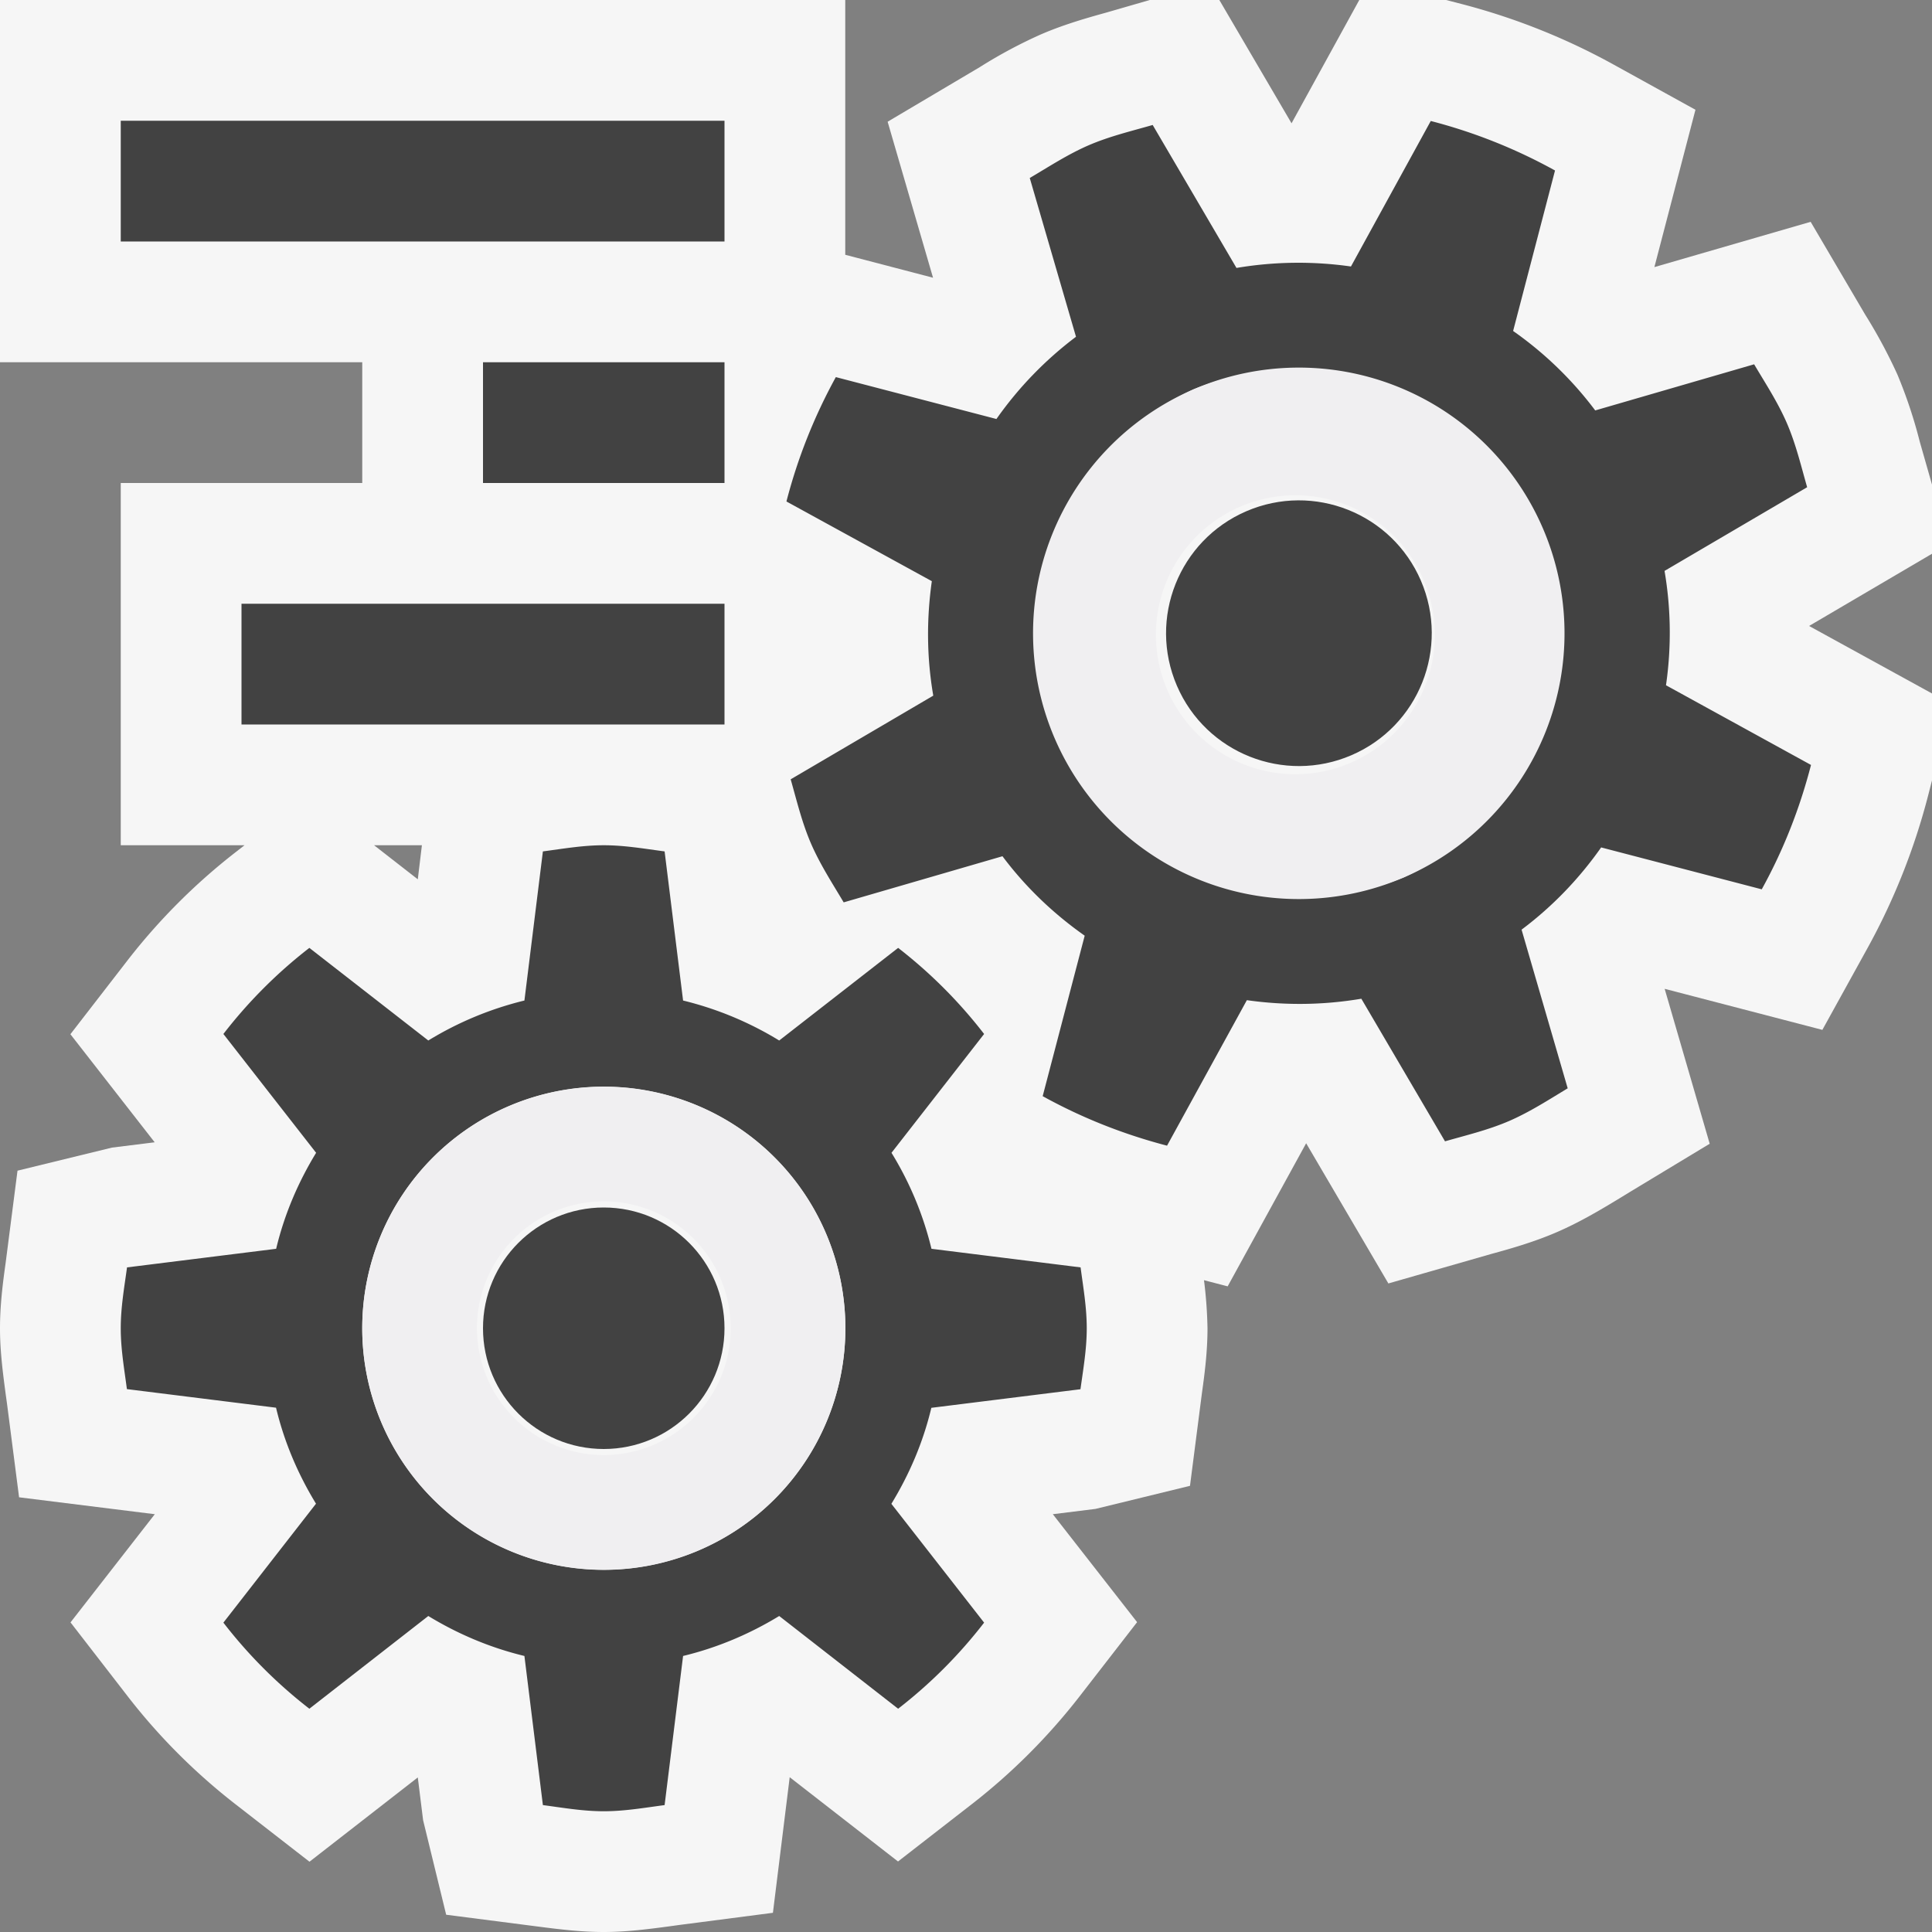 <svg xmlns="http://www.w3.org/2000/svg" viewBox="0 0 16 16"><rect x="0" y="0" width="16" height="16" fill="#808080" stroke="none"/><style>.st0{opacity:0}.st0,.st1{fill:#f6f6f6}.st2{fill:#424242}.st3{fill:#f0eff1}</style><path class="st0" d="M0 0h16v16H0z" id="outline"/><g id="icon_x5F_bg"><path class="st0" d="M0 0h16v16H0z"/><path class="st1" d="M16 4.013l-.101-.354a3.982 3.982 0 0 0-.185-.556 4.286 4.286 0 0 0-.267-.497l-.452-.769-1.294.375.34-1.303-.681-.376A5.432 5.432 0 0 0 12.1.032L11.976 0h-.719l-.561 1.021L10.098 0h-.576l-.363.105c-.182.05-.363.104-.539.18a4.01 4.01 0 0 0-.506.271l-.763.452.376 1.292L7 2.11V0H0v3h3v1H1v3h1.025l-.077.06a5.071 5.071 0 0 0-.89.891l-.475.614.698.895-.354.044-.782.191-.099.769C.021 10.641 0 10.816 0 11s.021.359.059.632l.099.768 1.124.14-.698.896.475.614c.257.332.557.632.89.891l.614.477.897-.698.044.354.191.783.769.099c.177.023.353.044.536.044s.359-.021.631-.059l.77-.1.139-1.123.897.698.614-.477c.333-.259.632-.559.89-.891l.476-.614-.698-.894.354-.044.782-.191.099-.769c.025-.177.046-.352.046-.536a3.71 3.71 0 0 0-.029-.398l.196.051.65-1.185.681 1.161.851-.244c.184-.05.367-.104.549-.183.19-.083.362-.184.604-.333l.657-.397-.373-1.283 1.306.34.376-.681c.218-.396.387-.821.501-1.264L16 6.463v-.72l-1.018-.559L16 4.586v-.573zM3.098 7h.396l-.034.282L3.098 7z"/><path class="st2" d="M13.797 5.675a3.041 3.041 0 0 0-.012-.947l1.181-.693c-.051-.178-.093-.357-.168-.531-.076-.175-.177-.328-.271-.487l-1.316.382a3.008 3.008 0 0 0-.68-.658l.347-1.329a4.396 4.396 0 0 0-1.029-.41l-.661 1.205a3.079 3.079 0 0 0-.948.012l-.694-1.184c-.177.051-.356.093-.53.168-.175.076-.328.177-.488.271l.383 1.315a3.037 3.037 0 0 0-.659.681l-1.33-.347c-.179.326-.316.67-.409 1.03l1.204.66c-.044.312-.043.63.012.948l-1.181.693c.051.179.093.357.168.531.076.175.176.328.271.488l1.315-.382c.193.258.424.477.681.658l-.348 1.329c.326.18.67.316 1.03.41l.661-1.205c.311.044.629.042.948-.012l.693 1.181c.177-.051.356-.093.53-.168.175-.076.328-.176.486-.271l-.382-1.314c.259-.194.479-.425.659-.681l1.33.347c.18-.326.315-.67.408-1.03l-1.201-.66zm-2.169 1.59a2.201 2.201 0 0 1-1.743-4.041 2.201 2.201 0 0 1 1.743 4.041z"/><path class="st2" d="M7.714 10.342a2.747 2.747 0 0 0-.331-.795l.767-.984a3.972 3.972 0 0 0-.712-.713l-.985.767a2.786 2.786 0 0 0-.796-.331l-.153-1.235C5.337 7.029 5.173 7 5 7s-.337.029-.504.051l-.153 1.235a2.786 2.786 0 0 0-.796.331l-.985-.767a3.972 3.972 0 0 0-.712.713l.768.984c-.149.244-.263.51-.331.795l-1.235.154C1.029 10.663 1 10.827 1 11s.029.337.051.504l1.235.154c.068.285.182.551.331.795l-.767.985c.207.268.445.506.712.713l.985-.768c.243.148.51.262.796.331l.153 1.235c.167.022.331.051.504.051s.337-.029.504-.051l.153-1.235c.286-.069.553-.183.796-.331l.985.768c.267-.207.505-.445.712-.713l-.768-.984c.149-.244.263-.51.331-.795l1.235-.154C8.971 11.337 9 11.173 9 11s-.029-.337-.051-.504l-1.235-.154zM5 13a2 2 0 1 1 .001-4.001A2 2 0 0 1 5 13z"/><circle class="st2" cx="5" cy="11" r="1"/><ellipse transform="rotate(-23.296 10.757 5.244)" class="st2" cx="10.757" cy="5.244" rx="1.1" ry="1.1"/><path class="st2" d="M1 1h5v1H1zM4 3h2v1H4zM2 5h4v1H2z"/></g><g id="icon_x5F_fg"><path class="st3" d="M5 9a2 2 0 1 0 .001 4.001A2 2 0 0 0 5 9zm0 3.05a1.05 1.05 0 1 1 .001-2.101A1.05 1.05 0 0 1 5 12.05zM12.777 4.374a2.2 2.2 0 1 0-4.042 1.742 2.2 2.2 0 0 0 4.042-1.742zm-1.564 1.931a1.155 1.155 0 1 1-.913-2.121 1.155 1.155 0 0 1 .913 2.121z"/></g></svg>